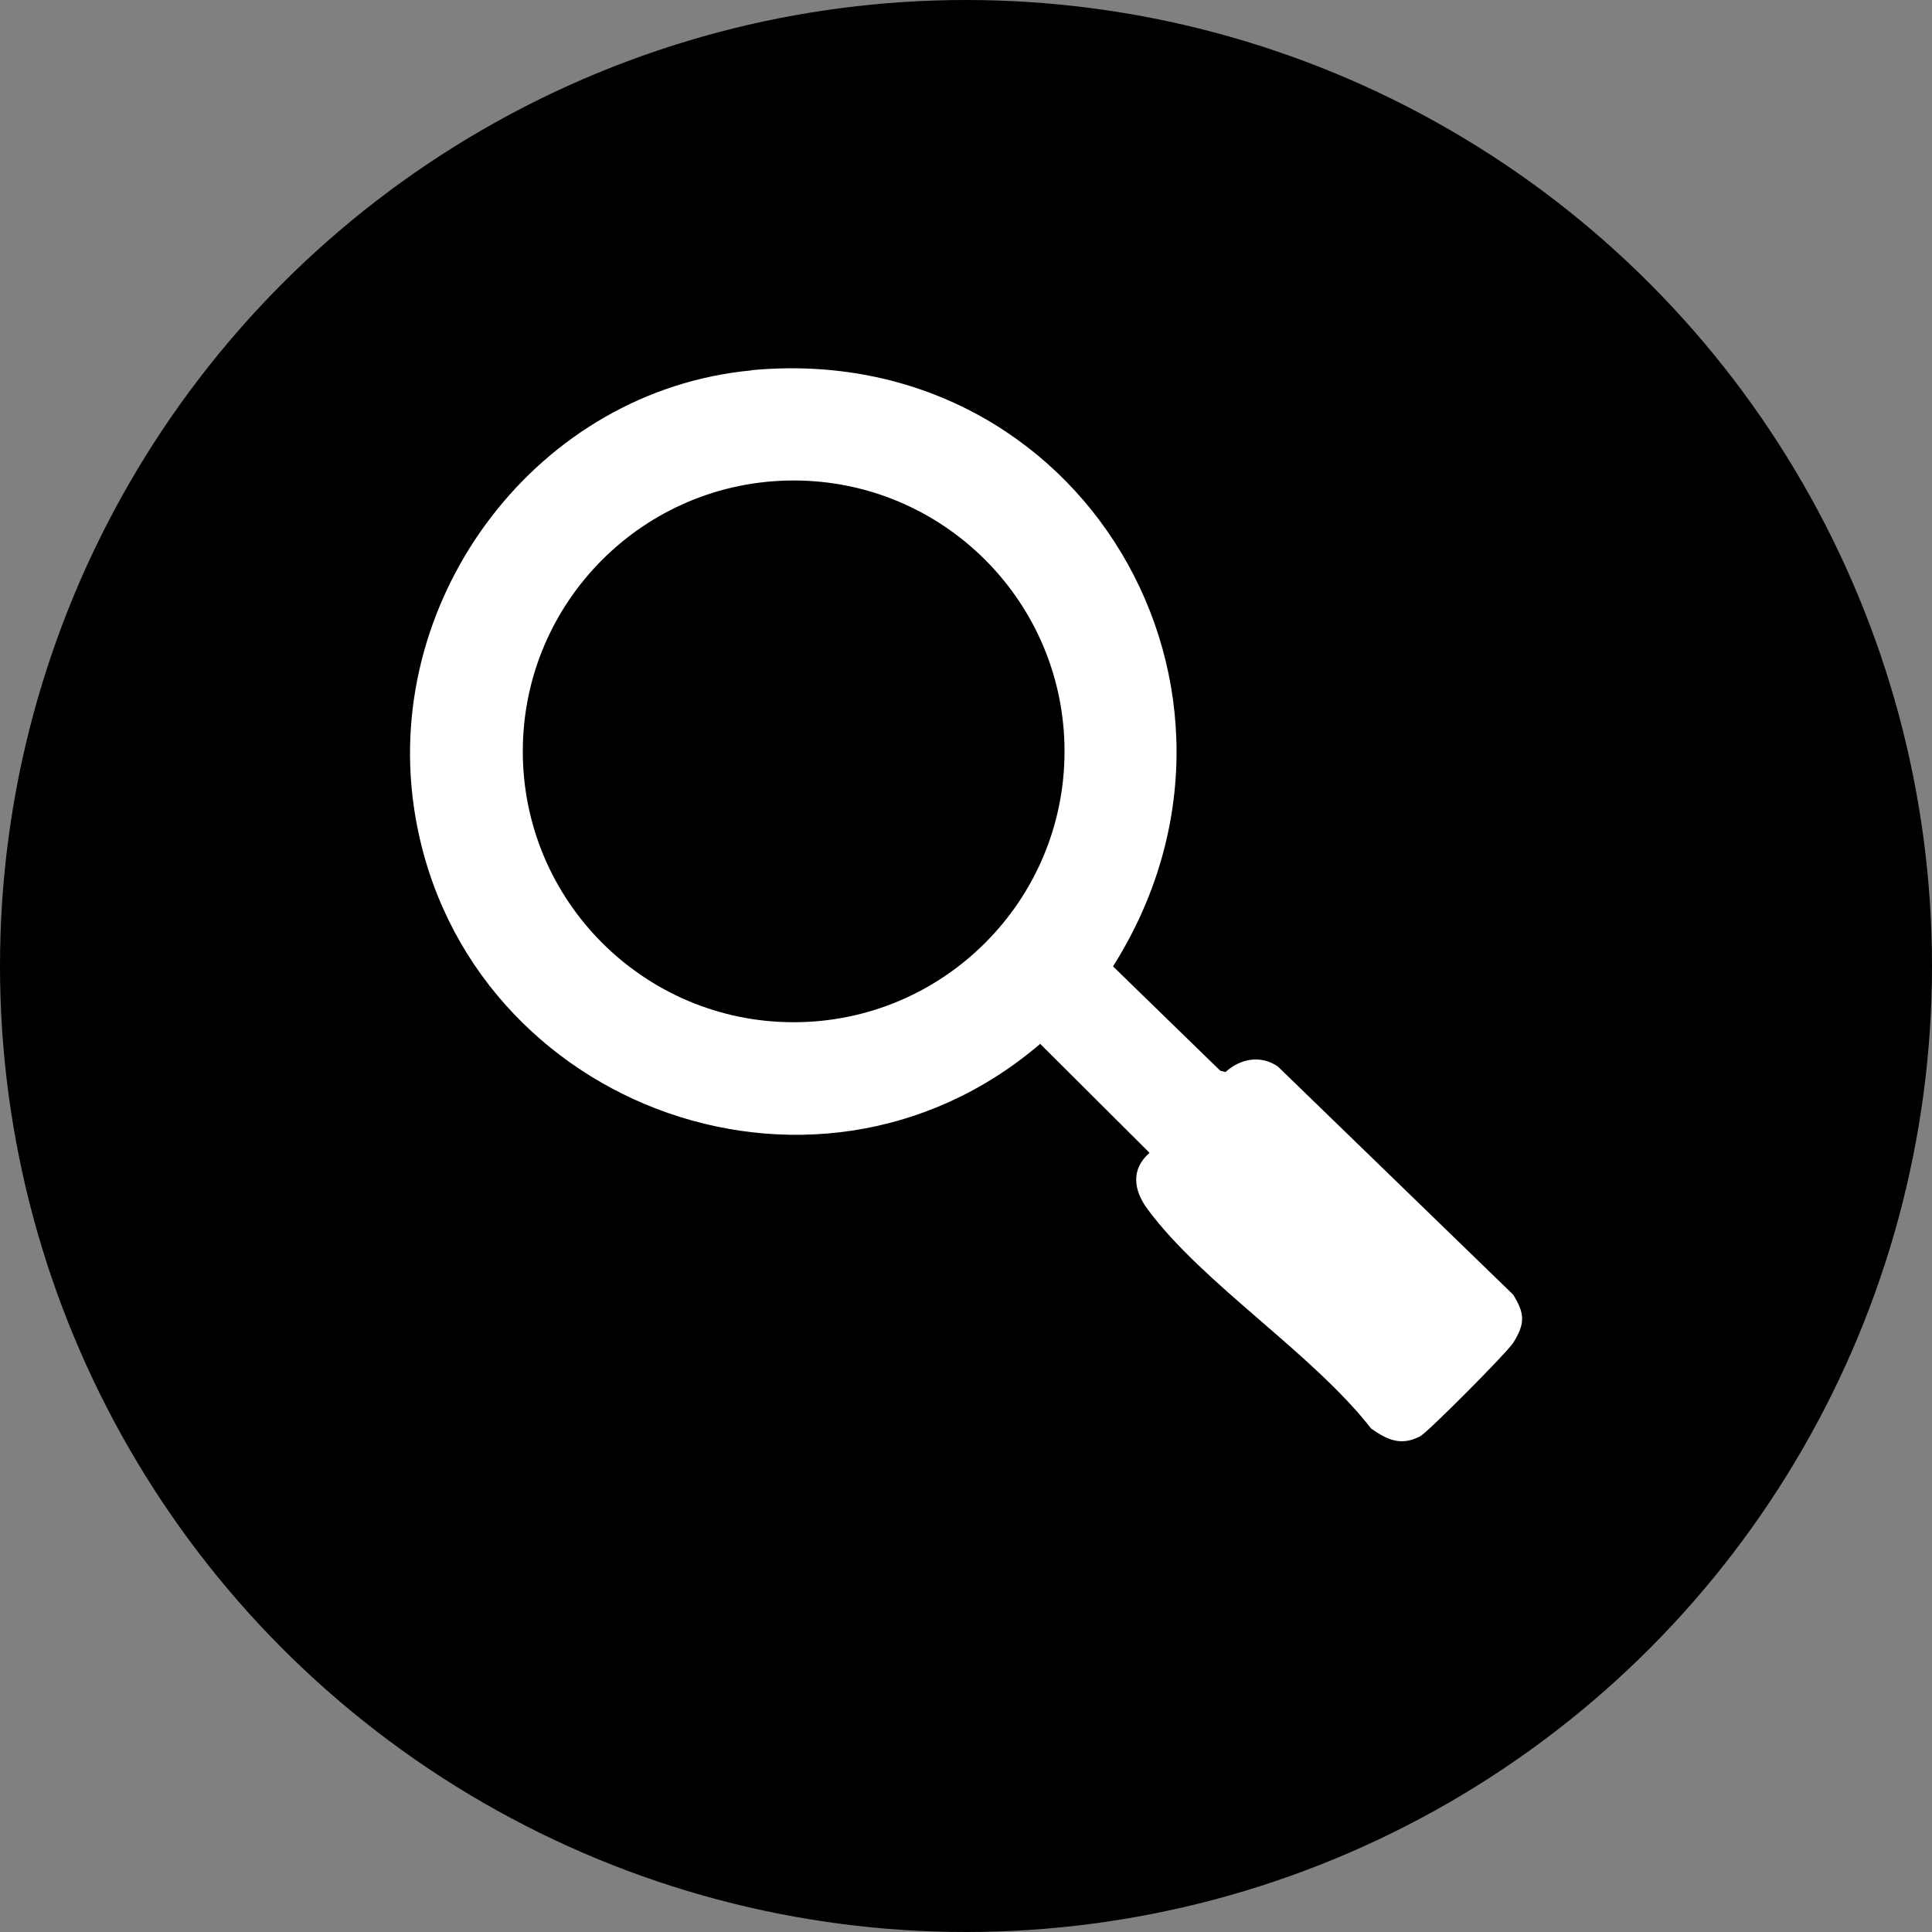 <?xml version="1.0" encoding="UTF-8"?>
<svg xmlns="http://www.w3.org/2000/svg" id="Layer_2" viewBox="0 0 100 100">
  <rect x="0" y="0" width="100" height="100" fill="#808080" stroke="none"/>
  <defs>
    <style>.cls-1{fill:#fff;}</style>
  </defs>
  <g id="Layer_1-2">
    <circle cx="50" cy="50" r="50"></circle>
    <path class="cls-1" d="M38.9,19.16c17.08-1.59,27.74,16.55,18.71,30.86l5.55,5.4.27.07c.78-.71,1.83-.89,2.71-.29l12.18,11.81c.62.99.62,1.51,0,2.5-.31.49-4.4,4.61-4.81,4.83-.99.52-1.71.19-2.54-.4-3.08-3.94-8.71-7.48-11.57-11.35-.73-.98-.88-2.07.1-2.92l-5.66-5.64c-11.82,10.11-30.27,2.99-32.43-12.35-1.53-10.88,6.46-21.48,17.5-22.51ZM55.1,38.89c0-7.74-6.28-14.02-14.02-14.02s-14.02,6.28-14.02,14.02,6.28,14.02,14.02,14.02,14.02-6.28,14.02-14.02Z"></path>
  </g>
</svg>
